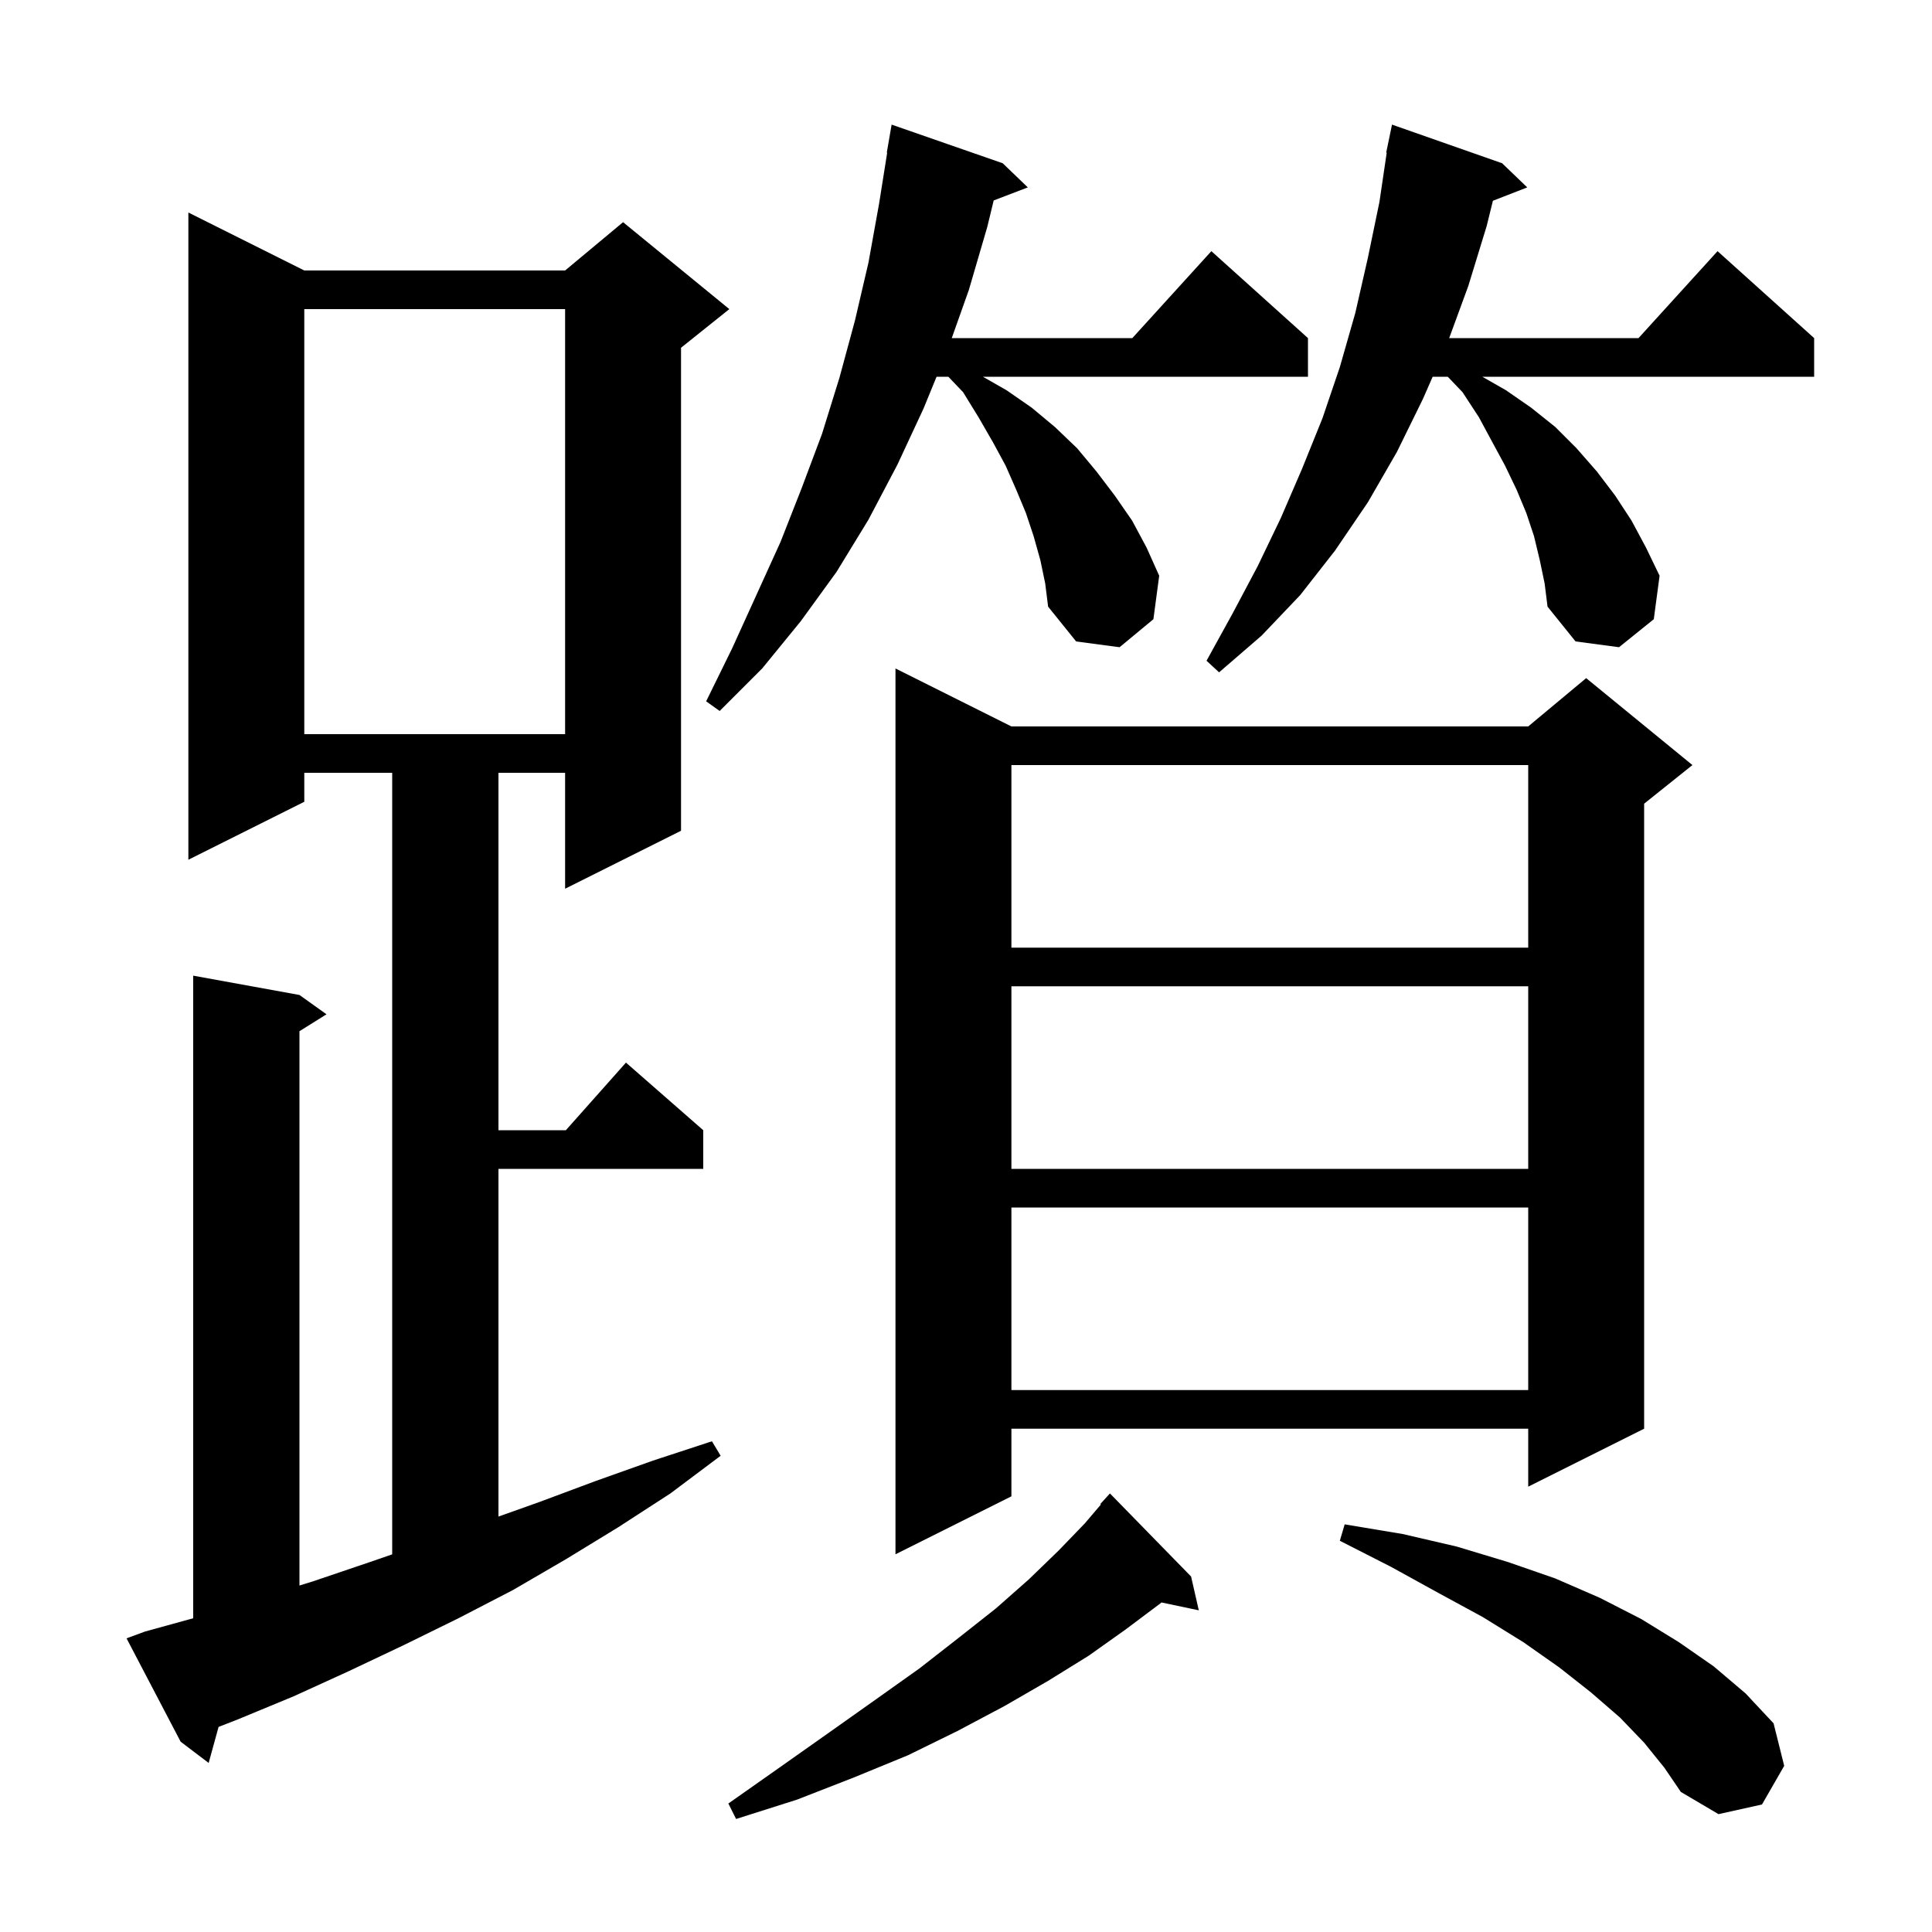 <svg xmlns="http://www.w3.org/2000/svg" xmlns:xlink="http://www.w3.org/1999/xlink" version="1.1" baseProfile="full" viewBox="0 0 200 200" width="200" height="200"><g fill="currentColor"><path d="M 123.3 163.2 L 124.1 166.7 L 120.231 165.885 L 120.1 166.0 L 116.5 168.7 L 112.7 171.4 L 108.5 174.0 L 104.0 176.6 L 99.1 179.2 L 94.0 181.7 L 88.4 184.0 L 82.5 186.3 L 76.2 188.3 L 75.4 186.7 L 80.8 182.9 L 85.9 179.3 L 90.7 175.9 L 95.2 172.7 L 99.3 169.5 L 103.1 166.5 L 106.5 163.5 L 109.6 160.5 L 112.3 157.7 L 113.962 155.749 L 113.9 155.7 L 114.9 154.6 Z M 170.2 180.4 L 167.7 177.8 L 164.7 175.2 L 161.4 172.6 L 157.7 170.0 L 153.5 167.4 L 148.9 164.9 L 144.0 162.2 L 138.7 159.5 L 139.2 157.8 L 145.2 158.8 L 150.8 160.1 L 156.1 161.7 L 161.0 163.4 L 165.6 165.4 L 169.9 167.6 L 173.8 170.0 L 177.4 172.5 L 180.7 175.3 L 183.6 178.4 L 184.7 182.8 L 182.4 186.8 L 177.9 187.8 L 174.0 185.5 L 172.3 183.0 Z M 15.0 168.9 L 20.0 167.521 L 20.0 101.0 L 31.0 103.0 L 33.8 105.0 L 31.0 106.75 L 31.0 164.134 L 32.4 163.7 L 38.3 161.7 L 40.6 160.907 L 40.6 80.0 L 31.5 80.0 L 31.5 83.0 L 19.5 89.0 L 19.5 22.0 L 31.5 28.0 L 58.5 28.0 L 64.5 23.0 L 75.5 32.0 L 70.5 36.0 L 70.5 86.0 L 58.5 92.0 L 58.5 80.0 L 51.6 80.0 L 51.6 117.0 L 58.578 117.0 L 64.8 110.0 L 72.8 117.0 L 72.8 121.0 L 51.6 121.0 L 51.6 156.995 L 55.8 155.5 L 61.7 153.3 L 67.6 151.2 L 73.7 149.2 L 74.6 150.7 L 69.4 154.6 L 64.0 158.1 L 58.6 161.4 L 53.1 164.6 L 47.5 167.5 L 41.8 170.3 L 36.1 173.0 L 30.4 175.6 L 24.6 178.0 L 22.627 178.769 L 21.6 182.5 L 18.7 180.3 L 13.1 169.6 Z M 104.7 75.2 L 158.2 75.2 L 164.2 70.2 L 175.2 79.2 L 170.2 83.2 L 170.2 147.9 L 158.2 153.9 L 158.2 147.9 L 104.7 147.9 L 104.7 154.9 L 92.7 160.9 L 92.7 69.2 Z M 104.7 125.0 L 104.7 143.9 L 158.2 143.9 L 158.2 125.0 Z M 104.7 102.1 L 104.7 121.0 L 158.2 121.0 L 158.2 102.1 Z M 104.7 79.2 L 104.7 98.1 L 158.2 98.1 L 158.2 79.2 Z M 31.5 32.0 L 31.5 76.0 L 58.5 76.0 L 58.5 32.0 Z M 107.7 58.0 L 107.0 55.5 L 106.2 53.1 L 105.2 50.7 L 104.1 48.2 L 102.8 45.8 L 101.3 43.2 L 99.7 40.6 L 98.173 39.0 L 96.952 39.0 L 95.6 42.3 L 92.9 48.1 L 89.9 53.8 L 86.6 59.2 L 82.9 64.3 L 78.9 69.2 L 74.5 73.6 L 73.1 72.6 L 75.8 67.1 L 80.8 56.1 L 83.0 50.5 L 85.1 44.9 L 86.9 39.1 L 88.5 33.2 L 89.9 27.2 L 91.0 21.1 L 91.841 15.804 L 91.8 15.8 L 92.3 12.9 L 103.8 16.9 L 106.4 19.4 L 102.867 20.749 L 102.2 23.5 L 100.3 30.0 L 98.526 35.0 L 117.218 35.0 L 125.4 26.0 L 135.4 35.0 L 135.4 39.0 L 101.75 39.0 L 104.2 40.4 L 106.8 42.2 L 109.2 44.2 L 111.5 46.4 L 113.5 48.8 L 115.4 51.3 L 117.2 53.9 L 118.7 56.7 L 120.0 59.6 L 119.4 64.1 L 115.9 67.0 L 111.4 66.4 L 108.5 62.8 L 108.2 60.4 Z M 159.4 58.0 L 158.8 55.5 L 158.0 53.1 L 157.0 50.7 L 155.8 48.2 L 154.5 45.8 L 153.1 43.2 L 151.4 40.6 L 149.873 39.0 L 148.309 39.0 L 147.3 41.3 L 144.6 46.8 L 141.6 52.0 L 138.2 57.0 L 134.6 61.6 L 130.6 65.8 L 126.2 69.6 L 124.9 68.4 L 127.6 63.5 L 130.2 58.6 L 132.6 53.6 L 134.8 48.5 L 136.9 43.3 L 138.7 38.0 L 140.3 32.4 L 141.6 26.7 L 142.8 20.9 L 143.552 15.805 L 143.5 15.8 L 143.683 14.916 L 143.7 14.8 L 143.707 14.801 L 144.1 12.9 L 155.5 16.9 L 158.1 19.4 L 154.544 20.783 L 153.9 23.4 L 152.0 29.6 L 150.02 35.0 L 169.618 35.0 L 177.8 26.0 L 187.8 35.0 L 187.8 39.0 L 153.45 39.0 L 155.9 40.4 L 158.5 42.2 L 161.0 44.2 L 163.2 46.4 L 165.3 48.8 L 167.2 51.3 L 168.9 53.9 L 170.4 56.7 L 171.8 59.6 L 171.2 64.1 L 167.6 67.0 L 163.1 66.4 L 160.2 62.8 L 159.9 60.4 Z "/></g></svg>
